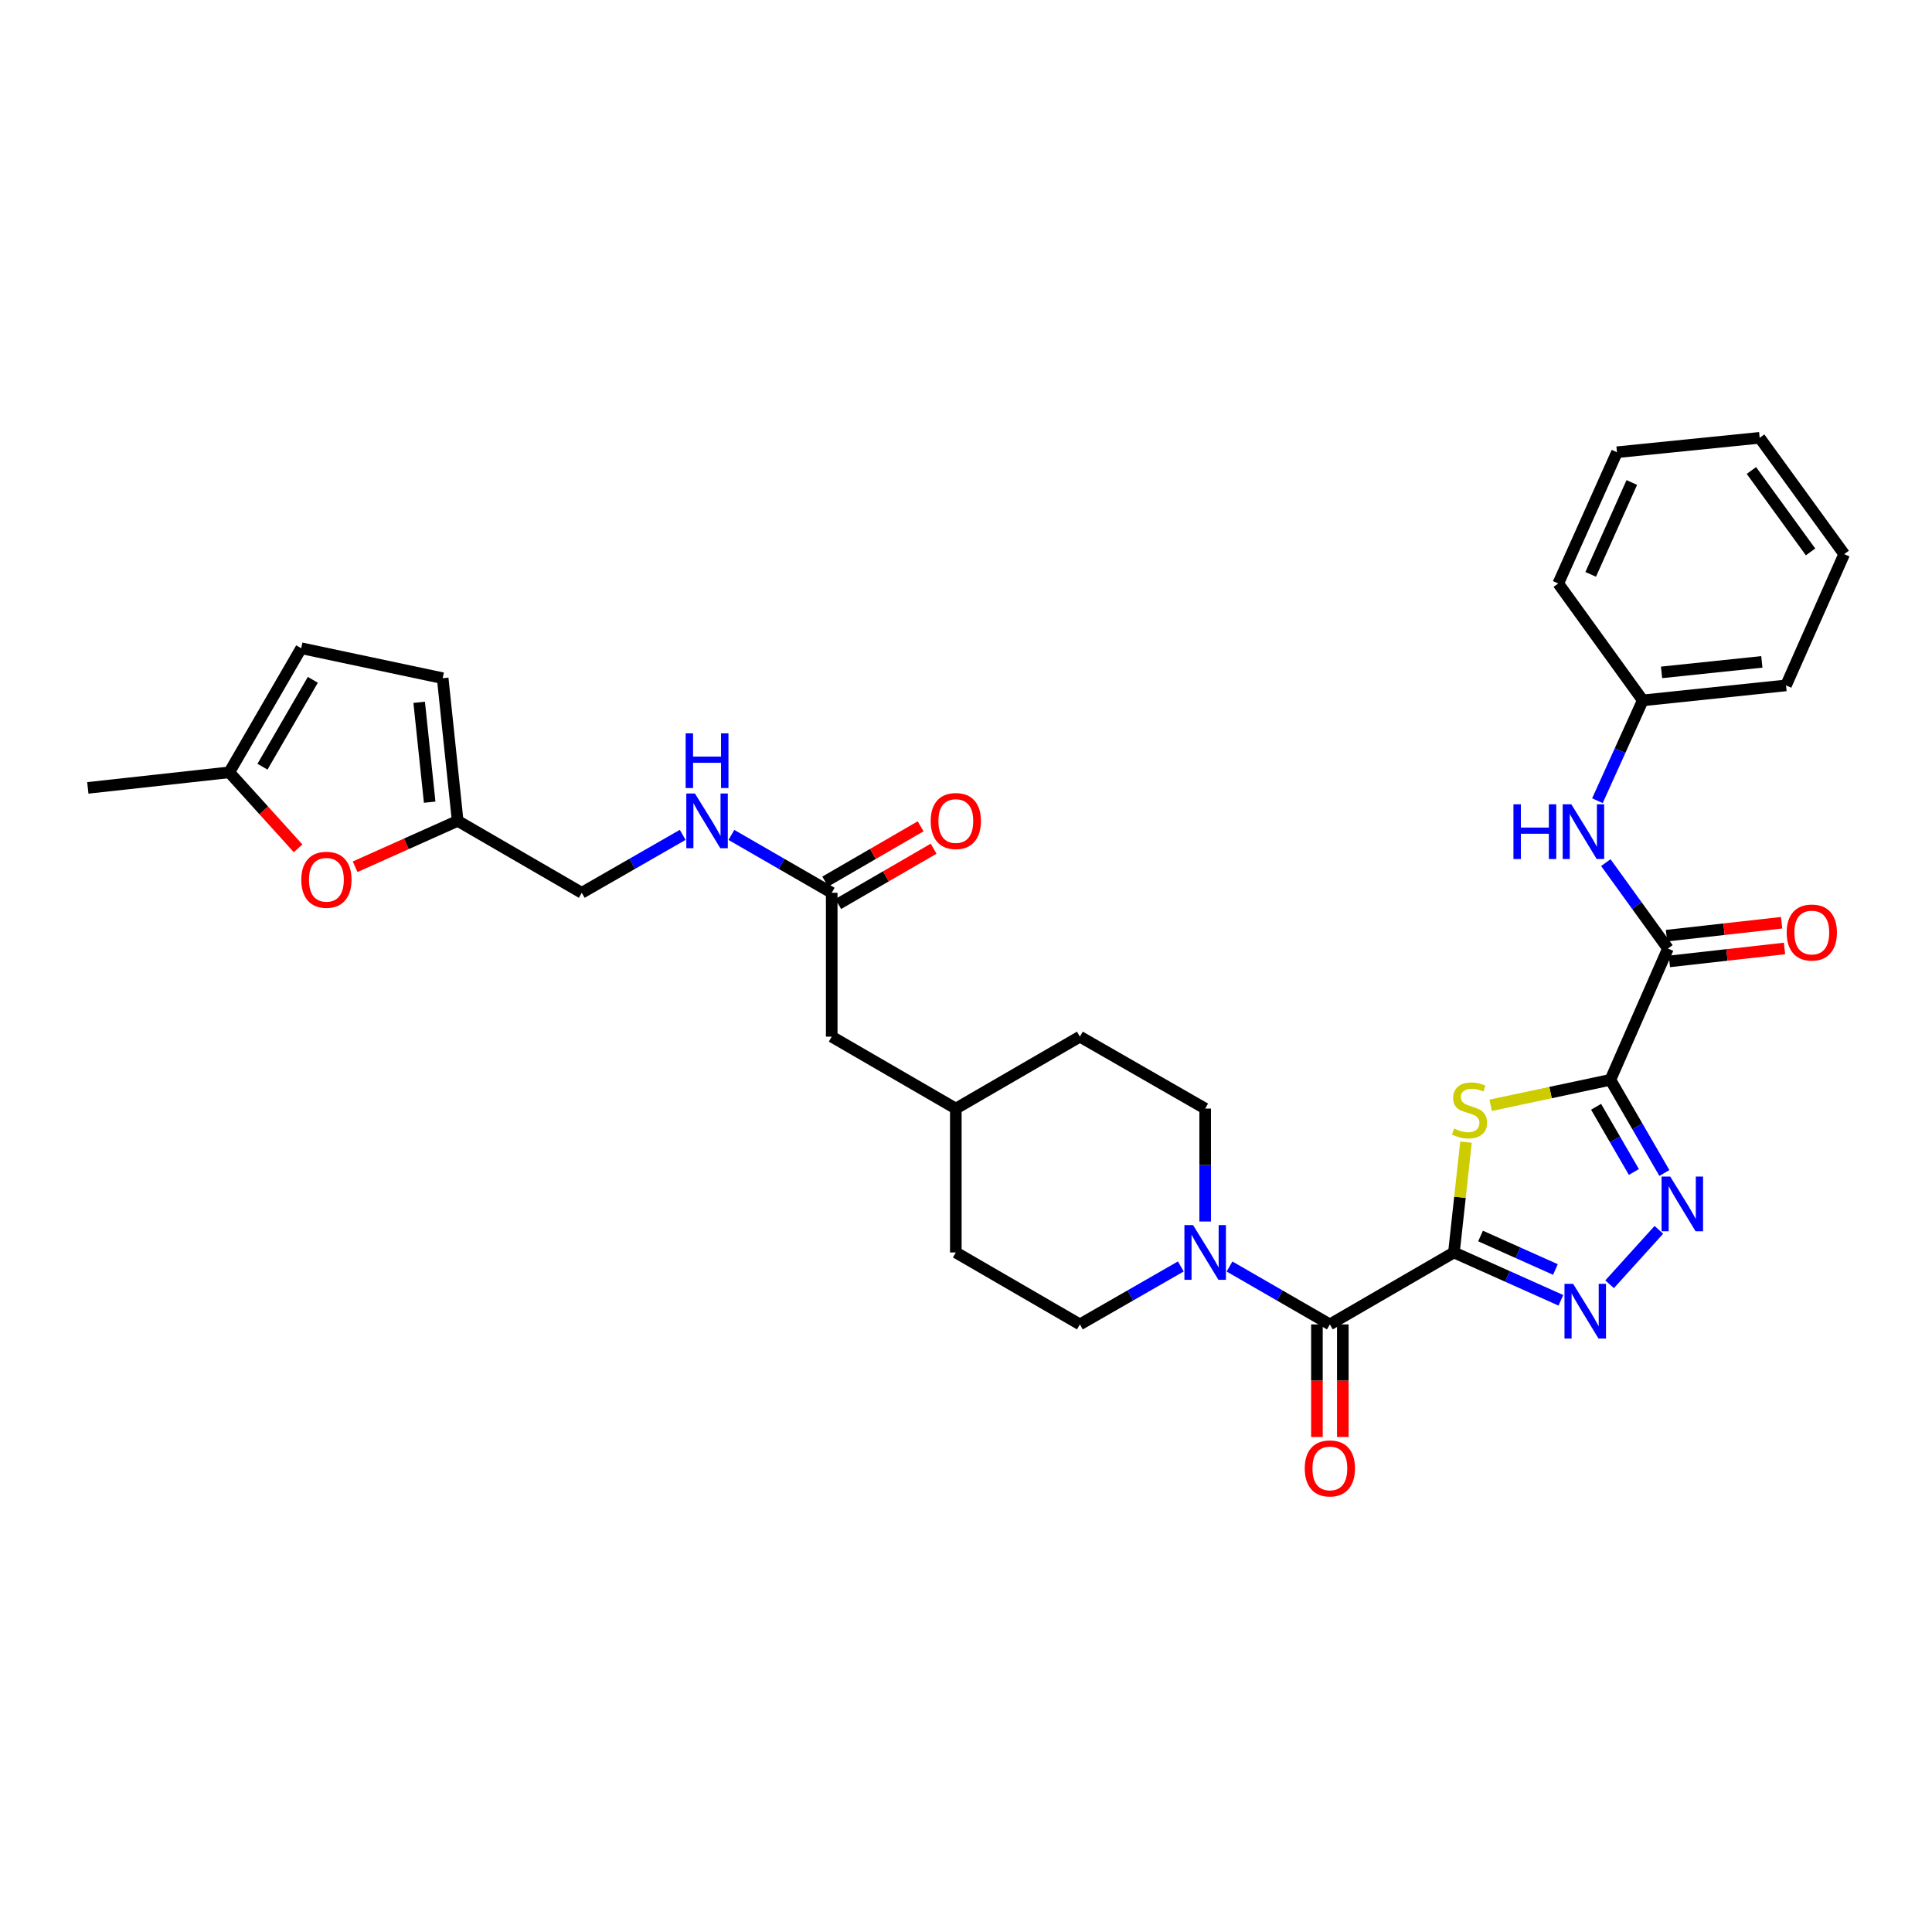 <?xml version='1.0' encoding='iso-8859-1'?>
<svg version='1.1' baseProfile='full'
              xmlns='http://www.w3.org/2000/svg'
                      xmlns:rdkit='http://www.rdkit.org/xml'
                      xmlns:xlink='http://www.w3.org/1999/xlink'
                  xml:space='preserve'
width='1000px' height='1000px' viewBox='0 0 1000 1000'>
<!-- END OF HEADER -->
<rect style='opacity:1.0;fill:#FFFFFF;stroke:none' width='1000' height='1000' x='0' y='0'> </rect>
<path class='bond-1' d='M 752.553,648.273 L 755.674,619.72' style='fill:none;fill-rule:evenodd;stroke:#000000;stroke-width:6px;stroke-linecap:butt;stroke-linejoin:miter;stroke-opacity:1' />
<path class='bond-1' d='M 755.674,619.72 L 758.795,591.167' style='fill:none;fill-rule:evenodd;stroke:#CCCC00;stroke-width:6px;stroke-linecap:butt;stroke-linejoin:miter;stroke-opacity:1' />
<path class='bond-2' d='M 752.553,648.273 L 780.233,660.654' style='fill:none;fill-rule:evenodd;stroke:#000000;stroke-width:6px;stroke-linecap:butt;stroke-linejoin:miter;stroke-opacity:1' />
<path class='bond-2' d='M 780.233,660.654 L 807.913,673.036' style='fill:none;fill-rule:evenodd;stroke:#0000FF;stroke-width:6px;stroke-linecap:butt;stroke-linejoin:miter;stroke-opacity:1' />
<path class='bond-2' d='M 766.329,639.754 L 785.705,648.421' style='fill:none;fill-rule:evenodd;stroke:#000000;stroke-width:6px;stroke-linecap:butt;stroke-linejoin:miter;stroke-opacity:1' />
<path class='bond-2' d='M 785.705,648.421 L 805.081,657.088' style='fill:none;fill-rule:evenodd;stroke:#0000FF;stroke-width:6px;stroke-linecap:butt;stroke-linejoin:miter;stroke-opacity:1' />
<path class='bond-4' d='M 752.553,648.273 L 688.337,685.507' style='fill:none;fill-rule:evenodd;stroke:#000000;stroke-width:6px;stroke-linecap:butt;stroke-linejoin:miter;stroke-opacity:1' />
<path class='bond-0' d='M 833.536,558.914 L 802.552,565.508' style='fill:none;fill-rule:evenodd;stroke:#000000;stroke-width:6px;stroke-linecap:butt;stroke-linejoin:miter;stroke-opacity:1' />
<path class='bond-0' d='M 802.552,565.508 L 771.568,572.101' style='fill:none;fill-rule:evenodd;stroke:#CCCC00;stroke-width:6px;stroke-linecap:butt;stroke-linejoin:miter;stroke-opacity:1' />
<path class='bond-5' d='M 833.536,558.914 L 863.325,490.961' style='fill:none;fill-rule:evenodd;stroke:#000000;stroke-width:6px;stroke-linecap:butt;stroke-linejoin:miter;stroke-opacity:1' />
<path class='bond-32' d='M 833.536,558.914 L 847.508,583.022' style='fill:none;fill-rule:evenodd;stroke:#000000;stroke-width:6px;stroke-linecap:butt;stroke-linejoin:miter;stroke-opacity:1' />
<path class='bond-32' d='M 847.508,583.022 L 861.481,607.129' style='fill:none;fill-rule:evenodd;stroke:#0000FF;stroke-width:6px;stroke-linecap:butt;stroke-linejoin:miter;stroke-opacity:1' />
<path class='bond-32' d='M 826.133,572.867 L 835.914,589.742' style='fill:none;fill-rule:evenodd;stroke:#000000;stroke-width:6px;stroke-linecap:butt;stroke-linejoin:miter;stroke-opacity:1' />
<path class='bond-32' d='M 835.914,589.742 L 845.694,606.617' style='fill:none;fill-rule:evenodd;stroke:#0000FF;stroke-width:6px;stroke-linecap:butt;stroke-linejoin:miter;stroke-opacity:1' />
<path class='bond-3' d='M 833.127,664.735 L 858.621,636.563' style='fill:none;fill-rule:evenodd;stroke:#0000FF;stroke-width:6px;stroke-linecap:butt;stroke-linejoin:miter;stroke-opacity:1' />
<path class='bond-6' d='M 688.337,685.507 L 662.367,670.525' style='fill:none;fill-rule:evenodd;stroke:#000000;stroke-width:6px;stroke-linecap:butt;stroke-linejoin:miter;stroke-opacity:1' />
<path class='bond-6' d='M 662.367,670.525 L 636.397,655.543' style='fill:none;fill-rule:evenodd;stroke:#0000FF;stroke-width:6px;stroke-linecap:butt;stroke-linejoin:miter;stroke-opacity:1' />
<path class='bond-14' d='M 681.637,685.507 L 681.637,714.647' style='fill:none;fill-rule:evenodd;stroke:#000000;stroke-width:6px;stroke-linecap:butt;stroke-linejoin:miter;stroke-opacity:1' />
<path class='bond-14' d='M 681.637,714.647 L 681.637,743.787' style='fill:none;fill-rule:evenodd;stroke:#FF0000;stroke-width:6px;stroke-linecap:butt;stroke-linejoin:miter;stroke-opacity:1' />
<path class='bond-14' d='M 695.038,685.507 L 695.038,714.647' style='fill:none;fill-rule:evenodd;stroke:#000000;stroke-width:6px;stroke-linecap:butt;stroke-linejoin:miter;stroke-opacity:1' />
<path class='bond-14' d='M 695.038,714.647 L 695.038,743.787' style='fill:none;fill-rule:evenodd;stroke:#FF0000;stroke-width:6px;stroke-linecap:butt;stroke-linejoin:miter;stroke-opacity:1' />
<path class='bond-8' d='M 863.325,490.961 L 847.246,468.727' style='fill:none;fill-rule:evenodd;stroke:#000000;stroke-width:6px;stroke-linecap:butt;stroke-linejoin:miter;stroke-opacity:1' />
<path class='bond-8' d='M 847.246,468.727 L 831.167,446.494' style='fill:none;fill-rule:evenodd;stroke:#0000FF;stroke-width:6px;stroke-linecap:butt;stroke-linejoin:miter;stroke-opacity:1' />
<path class='bond-15' d='M 864.074,497.619 L 893.867,494.271' style='fill:none;fill-rule:evenodd;stroke:#000000;stroke-width:6px;stroke-linecap:butt;stroke-linejoin:miter;stroke-opacity:1' />
<path class='bond-15' d='M 893.867,494.271 L 923.661,490.922' style='fill:none;fill-rule:evenodd;stroke:#FF0000;stroke-width:6px;stroke-linecap:butt;stroke-linejoin:miter;stroke-opacity:1' />
<path class='bond-15' d='M 862.577,484.302 L 892.371,480.953' style='fill:none;fill-rule:evenodd;stroke:#000000;stroke-width:6px;stroke-linecap:butt;stroke-linejoin:miter;stroke-opacity:1' />
<path class='bond-15' d='M 892.371,480.953 L 922.164,477.605' style='fill:none;fill-rule:evenodd;stroke:#FF0000;stroke-width:6px;stroke-linecap:butt;stroke-linejoin:miter;stroke-opacity:1' />
<path class='bond-17' d='M 623.794,632.251 L 623.794,603.028' style='fill:none;fill-rule:evenodd;stroke:#0000FF;stroke-width:6px;stroke-linecap:butt;stroke-linejoin:miter;stroke-opacity:1' />
<path class='bond-17' d='M 623.794,603.028 L 623.794,573.805' style='fill:none;fill-rule:evenodd;stroke:#000000;stroke-width:6px;stroke-linecap:butt;stroke-linejoin:miter;stroke-opacity:1' />
<path class='bond-18' d='M 611.184,655.514 L 585.068,670.511' style='fill:none;fill-rule:evenodd;stroke:#0000FF;stroke-width:6px;stroke-linecap:butt;stroke-linejoin:miter;stroke-opacity:1' />
<path class='bond-18' d='M 585.068,670.511 L 558.952,685.507' style='fill:none;fill-rule:evenodd;stroke:#000000;stroke-width:6px;stroke-linecap:butt;stroke-linejoin:miter;stroke-opacity:1' />
<path class='bond-7' d='M 183.811,448.633 L 210.35,436.758' style='fill:none;fill-rule:evenodd;stroke:#FF0000;stroke-width:6px;stroke-linecap:butt;stroke-linejoin:miter;stroke-opacity:1' />
<path class='bond-7' d='M 210.35,436.758 L 236.889,424.883' style='fill:none;fill-rule:evenodd;stroke:#000000;stroke-width:6px;stroke-linecap:butt;stroke-linejoin:miter;stroke-opacity:1' />
<path class='bond-10' d='M 154.291,439.09 L 136.485,419.422' style='fill:none;fill-rule:evenodd;stroke:#FF0000;stroke-width:6px;stroke-linecap:butt;stroke-linejoin:miter;stroke-opacity:1' />
<path class='bond-10' d='M 136.485,419.422 L 118.679,399.755' style='fill:none;fill-rule:evenodd;stroke:#000000;stroke-width:6px;stroke-linecap:butt;stroke-linejoin:miter;stroke-opacity:1' />
<path class='bond-22' d='M 826.82,414.443 L 838.558,388.478' style='fill:none;fill-rule:evenodd;stroke:#0000FF;stroke-width:6px;stroke-linecap:butt;stroke-linejoin:miter;stroke-opacity:1' />
<path class='bond-22' d='M 838.558,388.478 L 850.296,362.514' style='fill:none;fill-rule:evenodd;stroke:#000000;stroke-width:6px;stroke-linecap:butt;stroke-linejoin:miter;stroke-opacity:1' />
<path class='bond-9' d='M 236.889,424.883 L 301.12,462.11' style='fill:none;fill-rule:evenodd;stroke:#000000;stroke-width:6px;stroke-linecap:butt;stroke-linejoin:miter;stroke-opacity:1' />
<path class='bond-12' d='M 236.889,424.883 L 229.131,351.033' style='fill:none;fill-rule:evenodd;stroke:#000000;stroke-width:6px;stroke-linecap:butt;stroke-linejoin:miter;stroke-opacity:1' />
<path class='bond-12' d='M 222.397,415.206 L 216.967,363.51' style='fill:none;fill-rule:evenodd;stroke:#000000;stroke-width:6px;stroke-linecap:butt;stroke-linejoin:miter;stroke-opacity:1' />
<path class='bond-26' d='M 118.679,399.755 L 45.455,407.811' style='fill:none;fill-rule:evenodd;stroke:#000000;stroke-width:6px;stroke-linecap:butt;stroke-linejoin:miter;stroke-opacity:1' />
<path class='bond-35' d='M 118.679,399.755 L 155.906,335.524' style='fill:none;fill-rule:evenodd;stroke:#000000;stroke-width:6px;stroke-linecap:butt;stroke-linejoin:miter;stroke-opacity:1' />
<path class='bond-35' d='M 135.858,396.841 L 161.917,351.879' style='fill:none;fill-rule:evenodd;stroke:#000000;stroke-width:6px;stroke-linecap:butt;stroke-linejoin:miter;stroke-opacity:1' />
<path class='bond-11' d='M 430.498,462.11 L 430.498,536.571' style='fill:none;fill-rule:evenodd;stroke:#000000;stroke-width:6px;stroke-linecap:butt;stroke-linejoin:miter;stroke-opacity:1' />
<path class='bond-16' d='M 430.498,462.11 L 404.535,447.132' style='fill:none;fill-rule:evenodd;stroke:#000000;stroke-width:6px;stroke-linecap:butt;stroke-linejoin:miter;stroke-opacity:1' />
<path class='bond-16' d='M 404.535,447.132 L 378.571,432.153' style='fill:none;fill-rule:evenodd;stroke:#0000FF;stroke-width:6px;stroke-linecap:butt;stroke-linejoin:miter;stroke-opacity:1' />
<path class='bond-19' d='M 433.858,467.907 L 458.545,453.599' style='fill:none;fill-rule:evenodd;stroke:#000000;stroke-width:6px;stroke-linecap:butt;stroke-linejoin:miter;stroke-opacity:1' />
<path class='bond-19' d='M 458.545,453.599 L 483.233,439.291' style='fill:none;fill-rule:evenodd;stroke:#FF0000;stroke-width:6px;stroke-linecap:butt;stroke-linejoin:miter;stroke-opacity:1' />
<path class='bond-19' d='M 427.138,456.312 L 451.825,442.004' style='fill:none;fill-rule:evenodd;stroke:#000000;stroke-width:6px;stroke-linecap:butt;stroke-linejoin:miter;stroke-opacity:1' />
<path class='bond-19' d='M 451.825,442.004 L 476.513,427.696' style='fill:none;fill-rule:evenodd;stroke:#FF0000;stroke-width:6px;stroke-linecap:butt;stroke-linejoin:miter;stroke-opacity:1' />
<path class='bond-13' d='M 229.131,351.033 L 155.906,335.524' style='fill:none;fill-rule:evenodd;stroke:#000000;stroke-width:6px;stroke-linecap:butt;stroke-linejoin:miter;stroke-opacity:1' />
<path class='bond-20' d='M 353.36,432.122 L 327.24,447.116' style='fill:none;fill-rule:evenodd;stroke:#0000FF;stroke-width:6px;stroke-linecap:butt;stroke-linejoin:miter;stroke-opacity:1' />
<path class='bond-20' d='M 327.24,447.116 L 301.12,462.11' style='fill:none;fill-rule:evenodd;stroke:#000000;stroke-width:6px;stroke-linecap:butt;stroke-linejoin:miter;stroke-opacity:1' />
<path class='bond-24' d='M 623.794,573.805 L 558.952,536.571' style='fill:none;fill-rule:evenodd;stroke:#000000;stroke-width:6px;stroke-linecap:butt;stroke-linejoin:miter;stroke-opacity:1' />
<path class='bond-23' d='M 558.952,685.507 L 494.729,648.273' style='fill:none;fill-rule:evenodd;stroke:#000000;stroke-width:6px;stroke-linecap:butt;stroke-linejoin:miter;stroke-opacity:1' />
<path class='bond-21' d='M 430.498,536.571 L 494.729,573.805' style='fill:none;fill-rule:evenodd;stroke:#000000;stroke-width:6px;stroke-linecap:butt;stroke-linejoin:miter;stroke-opacity:1' />
<path class='bond-27' d='M 850.296,362.514 L 924.444,354.755' style='fill:none;fill-rule:evenodd;stroke:#000000;stroke-width:6px;stroke-linecap:butt;stroke-linejoin:miter;stroke-opacity:1' />
<path class='bond-27' d='M 860.023,348.021 L 911.927,342.59' style='fill:none;fill-rule:evenodd;stroke:#000000;stroke-width:6px;stroke-linecap:butt;stroke-linejoin:miter;stroke-opacity:1' />
<path class='bond-28' d='M 850.296,362.514 L 806.547,302.013' style='fill:none;fill-rule:evenodd;stroke:#000000;stroke-width:6px;stroke-linecap:butt;stroke-linejoin:miter;stroke-opacity:1' />
<path class='bond-25' d='M 494.729,648.273 L 494.729,573.805' style='fill:none;fill-rule:evenodd;stroke:#000000;stroke-width:6px;stroke-linecap:butt;stroke-linejoin:miter;stroke-opacity:1' />
<path class='bond-33' d='M 558.952,536.571 L 494.729,573.805' style='fill:none;fill-rule:evenodd;stroke:#000000;stroke-width:6px;stroke-linecap:butt;stroke-linejoin:miter;stroke-opacity:1' />
<path class='bond-30' d='M 924.444,354.755 L 954.545,286.817' style='fill:none;fill-rule:evenodd;stroke:#000000;stroke-width:6px;stroke-linecap:butt;stroke-linejoin:miter;stroke-opacity:1' />
<path class='bond-29' d='M 806.547,302.013 L 836.946,234.074' style='fill:none;fill-rule:evenodd;stroke:#000000;stroke-width:6px;stroke-linecap:butt;stroke-linejoin:miter;stroke-opacity:1' />
<path class='bond-29' d='M 823.34,297.295 L 844.619,249.738' style='fill:none;fill-rule:evenodd;stroke:#000000;stroke-width:6px;stroke-linecap:butt;stroke-linejoin:miter;stroke-opacity:1' />
<path class='bond-31' d='M 836.946,234.074 L 910.797,226.614' style='fill:none;fill-rule:evenodd;stroke:#000000;stroke-width:6px;stroke-linecap:butt;stroke-linejoin:miter;stroke-opacity:1' />
<path class='bond-34' d='M 954.545,286.817 L 910.797,226.614' style='fill:none;fill-rule:evenodd;stroke:#000000;stroke-width:6px;stroke-linecap:butt;stroke-linejoin:miter;stroke-opacity:1' />
<path class='bond-34' d='M 937.142,285.665 L 906.518,243.522' style='fill:none;fill-rule:evenodd;stroke:#000000;stroke-width:6px;stroke-linecap:butt;stroke-linejoin:miter;stroke-opacity:1' />
<path  class='atom-2' d='M 752.624 584.15
Q 752.944 584.27, 754.264 584.83
Q 755.584 585.39, 757.024 585.75
Q 758.504 586.07, 759.944 586.07
Q 762.624 586.07, 764.184 584.79
Q 765.744 583.47, 765.744 581.19
Q 765.744 579.63, 764.944 578.67
Q 764.184 577.71, 762.984 577.19
Q 761.784 576.67, 759.784 576.07
Q 757.264 575.31, 755.744 574.59
Q 754.264 573.87, 753.184 572.35
Q 752.144 570.83, 752.144 568.27
Q 752.144 564.71, 754.544 562.51
Q 756.984 560.31, 761.784 560.31
Q 765.064 560.31, 768.784 561.87
L 767.864 564.95
Q 764.464 563.55, 761.904 563.55
Q 759.144 563.55, 757.624 564.71
Q 756.104 565.83, 756.144 567.79
Q 756.144 569.31, 756.904 570.23
Q 757.704 571.15, 758.824 571.67
Q 759.984 572.19, 761.904 572.79
Q 764.464 573.59, 765.984 574.39
Q 767.504 575.19, 768.584 576.83
Q 769.704 578.43, 769.704 581.19
Q 769.704 585.11, 767.064 587.23
Q 764.464 589.31, 760.104 589.31
Q 757.584 589.31, 755.664 588.75
Q 753.784 588.23, 751.544 587.31
L 752.624 584.15
' fill='#CCCC00'/>
<path  class='atom-3' d='M 814.254 664.512
L 823.534 679.512
Q 824.454 680.992, 825.934 683.672
Q 827.414 686.352, 827.494 686.512
L 827.494 664.512
L 831.254 664.512
L 831.254 692.832
L 827.374 692.832
L 817.414 676.432
Q 816.254 674.512, 815.014 672.312
Q 813.814 670.112, 813.454 669.432
L 813.454 692.832
L 809.774 692.832
L 809.774 664.512
L 814.254 664.512
' fill='#0000FF'/>
<path  class='atom-4' d='M 864.503 608.985
L 873.783 623.985
Q 874.703 625.465, 876.183 628.145
Q 877.663 630.825, 877.743 630.985
L 877.743 608.985
L 881.503 608.985
L 881.503 637.305
L 877.623 637.305
L 867.663 620.905
Q 866.503 618.985, 865.263 616.785
Q 864.063 614.585, 863.703 613.905
L 863.703 637.305
L 860.023 637.305
L 860.023 608.985
L 864.503 608.985
' fill='#0000FF'/>
<path  class='atom-7' d='M 617.534 634.113
L 626.814 649.113
Q 627.734 650.593, 629.214 653.273
Q 630.694 655.953, 630.774 656.113
L 630.774 634.113
L 634.534 634.113
L 634.534 662.433
L 630.654 662.433
L 620.694 646.033
Q 619.534 644.113, 618.294 641.913
Q 617.094 639.713, 616.734 639.033
L 616.734 662.433
L 613.054 662.433
L 613.054 634.113
L 617.534 634.113
' fill='#0000FF'/>
<path  class='atom-8' d='M 155.95 455.362
Q 155.95 448.562, 159.31 444.762
Q 162.67 440.962, 168.95 440.962
Q 175.23 440.962, 178.59 444.762
Q 181.95 448.562, 181.95 455.362
Q 181.95 462.242, 178.55 466.162
Q 175.15 470.042, 168.95 470.042
Q 162.71 470.042, 159.31 466.162
Q 155.95 462.282, 155.95 455.362
M 168.95 466.842
Q 173.27 466.842, 175.59 463.962
Q 177.95 461.042, 177.95 455.362
Q 177.95 449.802, 175.59 447.002
Q 173.27 444.162, 168.95 444.162
Q 164.63 444.162, 162.27 446.962
Q 159.95 449.762, 159.95 455.362
Q 159.95 461.082, 162.27 463.962
Q 164.63 466.842, 168.95 466.842
' fill='#FF0000'/>
<path  class='atom-9' d='M 783.356 416.307
L 787.196 416.307
L 787.196 428.347
L 801.676 428.347
L 801.676 416.307
L 805.516 416.307
L 805.516 444.627
L 801.676 444.627
L 801.676 431.547
L 787.196 431.547
L 787.196 444.627
L 783.356 444.627
L 783.356 416.307
' fill='#0000FF'/>
<path  class='atom-9' d='M 813.316 416.307
L 822.596 431.307
Q 823.516 432.787, 824.996 435.467
Q 826.476 438.147, 826.556 438.307
L 826.556 416.307
L 830.316 416.307
L 830.316 444.627
L 826.436 444.627
L 816.476 428.227
Q 815.316 426.307, 814.076 424.107
Q 812.876 421.907, 812.516 421.227
L 812.516 444.627
L 808.836 444.627
L 808.836 416.307
L 813.316 416.307
' fill='#0000FF'/>
<path  class='atom-15' d='M 675.337 760.048
Q 675.337 753.248, 678.697 749.448
Q 682.057 745.648, 688.337 745.648
Q 694.617 745.648, 697.977 749.448
Q 701.337 753.248, 701.337 760.048
Q 701.337 766.928, 697.937 770.848
Q 694.537 774.728, 688.337 774.728
Q 682.097 774.728, 678.697 770.848
Q 675.337 766.968, 675.337 760.048
M 688.337 771.528
Q 692.657 771.528, 694.977 768.648
Q 697.337 765.728, 697.337 760.048
Q 697.337 754.488, 694.977 751.688
Q 692.657 748.848, 688.337 748.848
Q 684.017 748.848, 681.657 751.648
Q 679.337 754.448, 679.337 760.048
Q 679.337 765.768, 681.657 768.648
Q 684.017 771.528, 688.337 771.528
' fill='#FF0000'/>
<path  class='atom-16' d='M 924.786 482.672
Q 924.786 475.872, 928.146 472.072
Q 931.506 468.272, 937.786 468.272
Q 944.066 468.272, 947.426 472.072
Q 950.786 475.872, 950.786 482.672
Q 950.786 489.552, 947.386 493.472
Q 943.986 497.352, 937.786 497.352
Q 931.546 497.352, 928.146 493.472
Q 924.786 489.592, 924.786 482.672
M 937.786 494.152
Q 942.106 494.152, 944.426 491.272
Q 946.786 488.352, 946.786 482.672
Q 946.786 477.112, 944.426 474.312
Q 942.106 471.472, 937.786 471.472
Q 933.466 471.472, 931.106 474.272
Q 928.786 477.072, 928.786 482.672
Q 928.786 488.392, 931.106 491.272
Q 933.466 494.152, 937.786 494.152
' fill='#FF0000'/>
<path  class='atom-17' d='M 359.709 410.723
L 368.989 425.723
Q 369.909 427.203, 371.389 429.883
Q 372.869 432.563, 372.949 432.723
L 372.949 410.723
L 376.709 410.723
L 376.709 439.043
L 372.829 439.043
L 362.869 422.643
Q 361.709 420.723, 360.469 418.523
Q 359.269 416.323, 358.909 415.643
L 358.909 439.043
L 355.229 439.043
L 355.229 410.723
L 359.709 410.723
' fill='#0000FF'/>
<path  class='atom-17' d='M 354.889 379.571
L 358.729 379.571
L 358.729 391.611
L 373.209 391.611
L 373.209 379.571
L 377.049 379.571
L 377.049 407.891
L 373.209 407.891
L 373.209 394.811
L 358.729 394.811
L 358.729 407.891
L 354.889 407.891
L 354.889 379.571
' fill='#0000FF'/>
<path  class='atom-20' d='M 481.729 424.963
Q 481.729 418.163, 485.089 414.363
Q 488.449 410.563, 494.729 410.563
Q 501.009 410.563, 504.369 414.363
Q 507.729 418.163, 507.729 424.963
Q 507.729 431.843, 504.329 435.763
Q 500.929 439.643, 494.729 439.643
Q 488.489 439.643, 485.089 435.763
Q 481.729 431.883, 481.729 424.963
M 494.729 436.443
Q 499.049 436.443, 501.369 433.563
Q 503.729 430.643, 503.729 424.963
Q 503.729 419.403, 501.369 416.603
Q 499.049 413.763, 494.729 413.763
Q 490.409 413.763, 488.049 416.563
Q 485.729 419.363, 485.729 424.963
Q 485.729 430.683, 488.049 433.563
Q 490.409 436.443, 494.729 436.443
' fill='#FF0000'/>
</svg>
